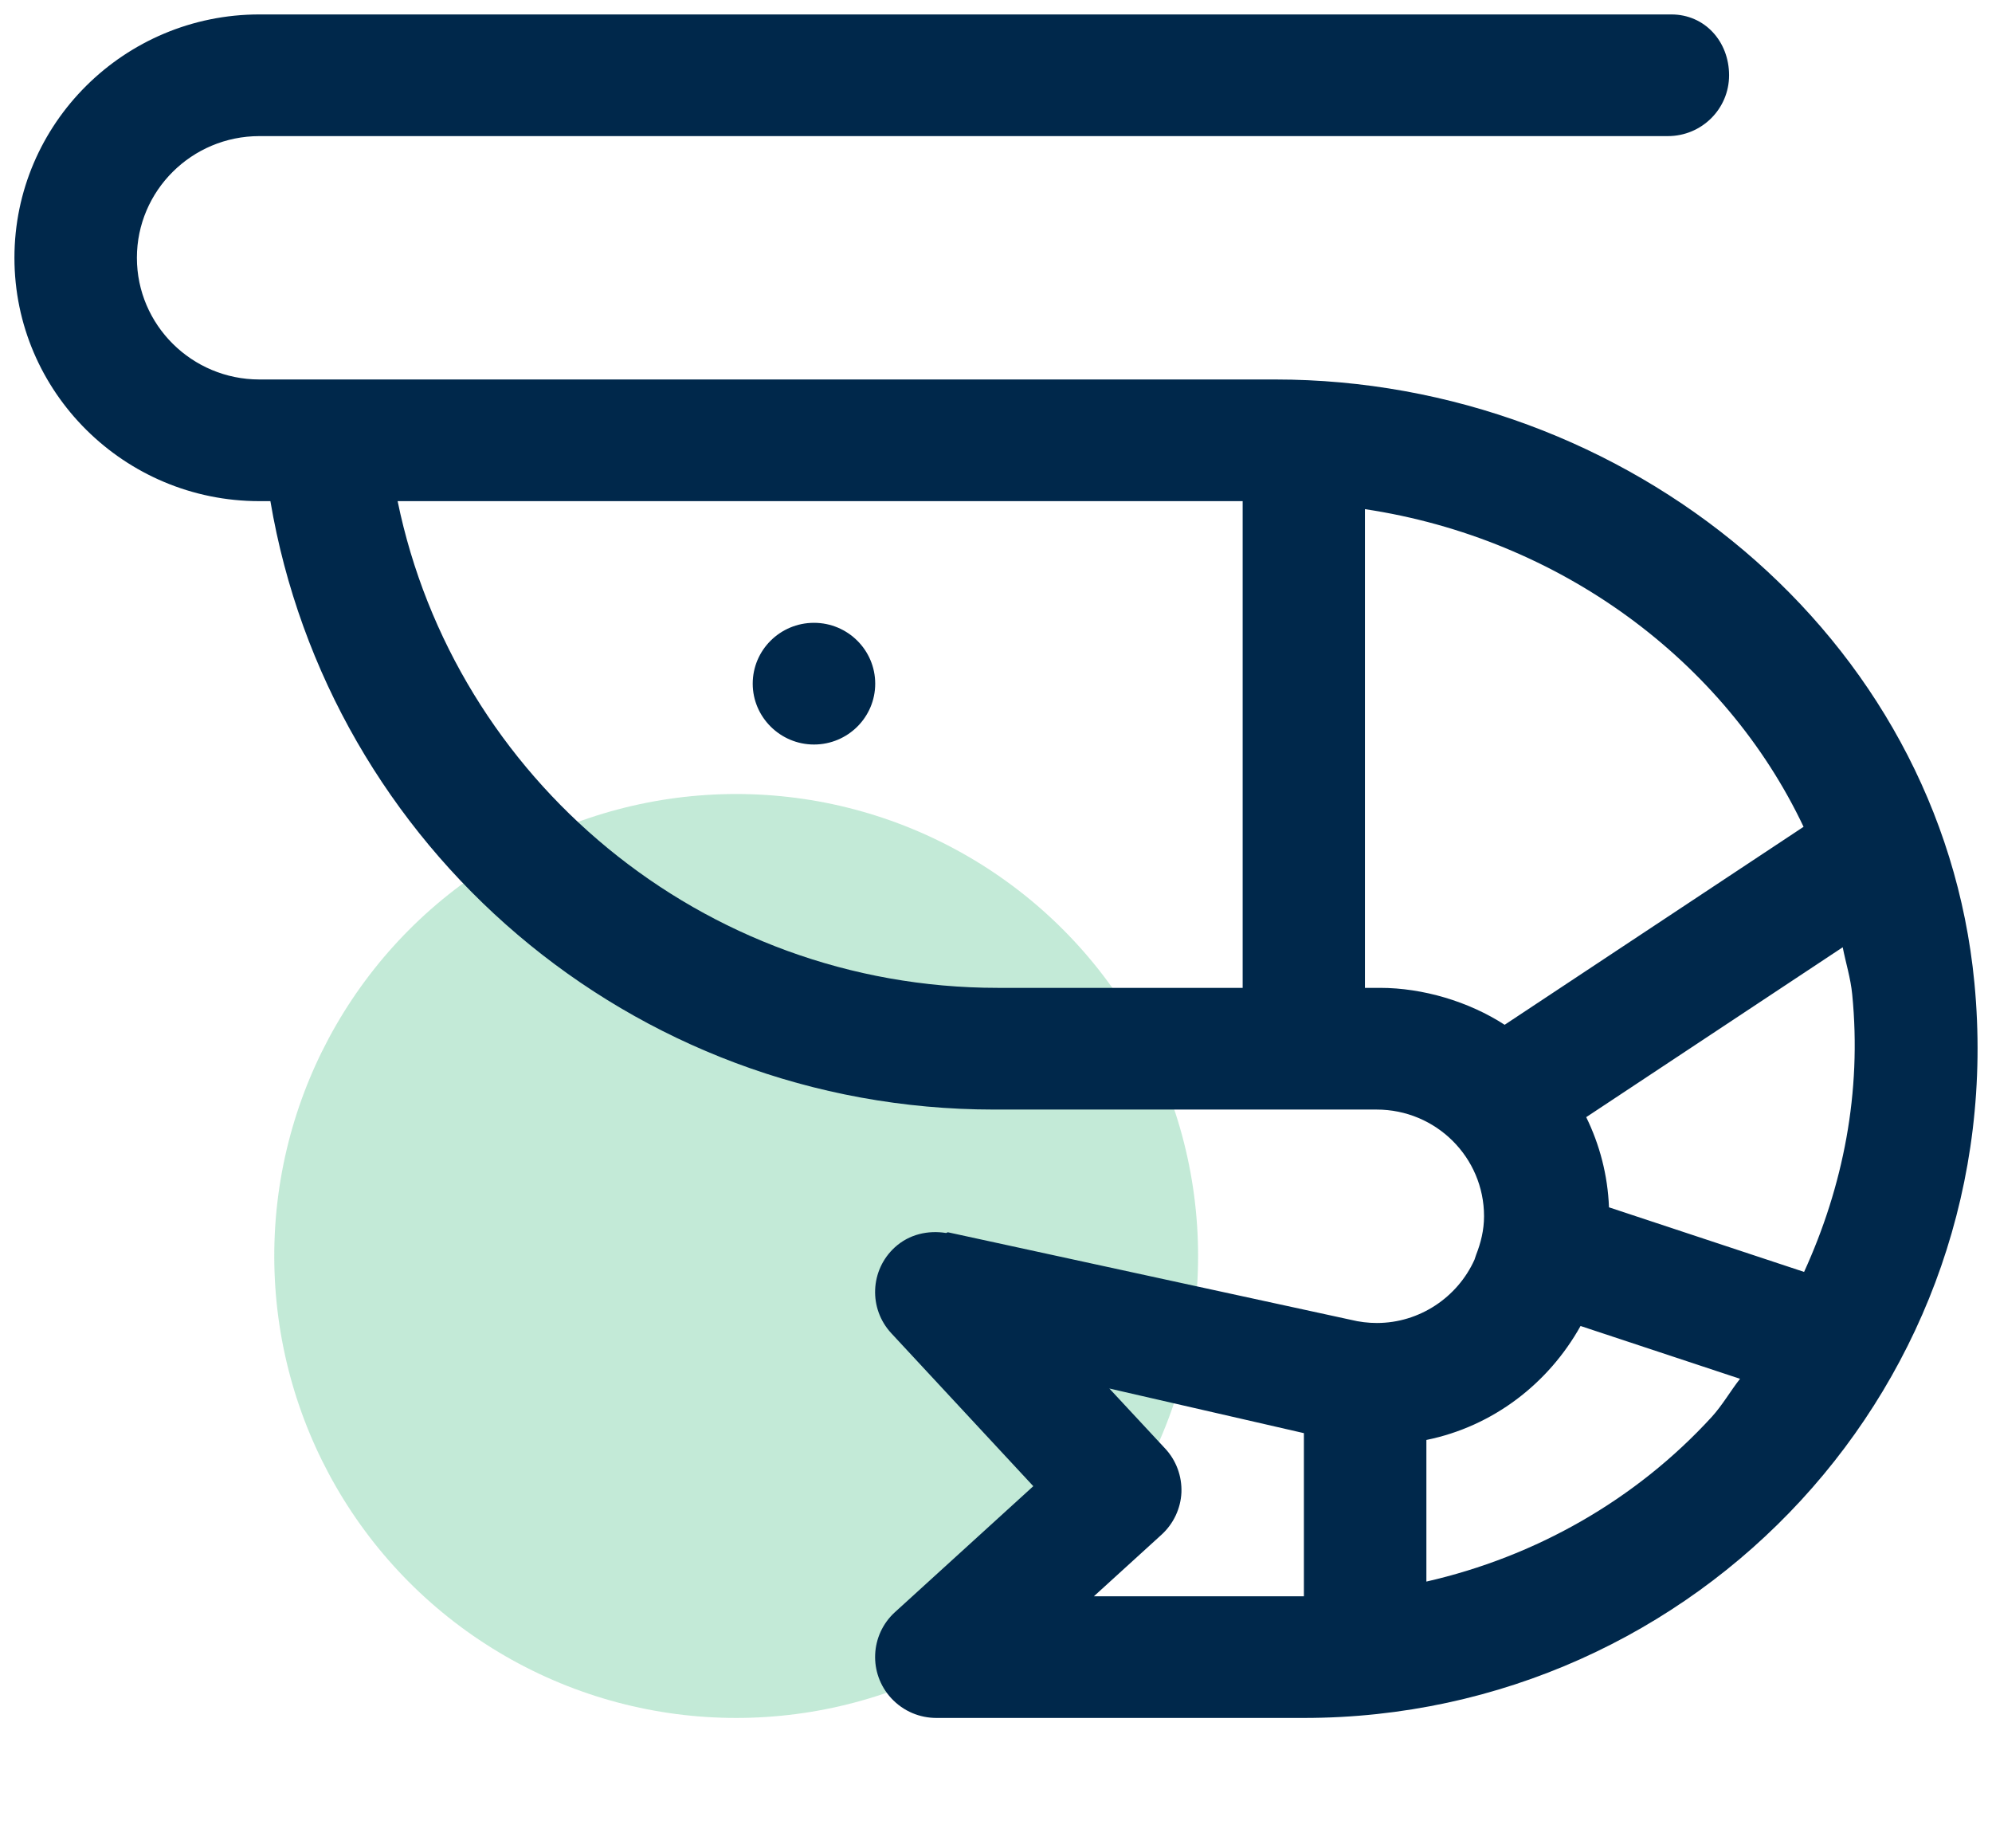 <svg width="69" height="64" viewBox="0 0 69 64" fill="none" xmlns="http://www.w3.org/2000/svg">
<g opacity="0.3" filter="url(#filter0_f_13548_11781)">
<circle cx="25.5" cy="43.5" r="16" fill="#37B879"/>
</g>
<path d="M28.195 25.786C29.366 25.786 30.316 24.842 30.316 23.679C30.316 22.515 29.366 21.571 28.195 21.571C27.023 21.571 26.073 22.515 26.073 23.679C26.073 24.837 27.028 25.786 28.195 25.786ZM68.391 34.043C67.233 21.993 56.349 13.143 44.17 13.143C44.169 13.143 44.17 13.143 44.17 13.143H8.985C6.643 13.143 4.742 11.252 4.742 8.929C4.742 6.605 6.643 4.714 8.985 4.714H57.772C58.944 4.714 59.893 3.772 59.893 2.607C59.893 1.442 59.058 0.5 57.891 0.5H8.985C4.308 0.5 0.5 4.28 0.5 8.929C0.5 13.578 4.308 17.357 8.985 17.357H9.366C11.391 29.311 21.83 38.429 34.436 38.429H47.685C49.74 38.429 51.405 40.083 51.405 42.124C51.405 42.602 51.294 43.045 51.131 43.459L51.074 43.629C50.485 44.935 49.167 45.821 47.693 45.821C47.395 45.821 47.09 45.785 46.783 45.709L32.848 42.682C32.802 42.673 32.803 42.702 32.771 42.704C32.15 42.604 31.495 42.744 30.995 43.201C30.134 43.989 30.08 45.322 30.875 46.178L35.792 51.473L30.999 55.837C30.137 56.623 30.079 57.956 30.87 58.815C31.297 59.276 31.867 59.5 32.437 59.5H45.164C58.806 59.5 69.716 47.871 68.391 34.043ZM43.043 34.214H34.558C24.31 34.214 15.746 26.958 13.773 17.357H15.469L43.044 17.357V34.214H43.043ZM45.164 55.286H37.891L40.235 53.152C40.649 52.774 40.898 52.247 40.923 51.688C40.943 51.128 40.744 50.581 40.359 50.169L38.426 48.09L45.165 49.636V55.286H45.164ZM47.802 34.214H47.28V17.634C54.041 18.652 59.746 22.882 62.473 28.636L52.119 35.493C50.878 34.688 49.287 34.214 47.802 34.214ZM59.296 49.07C56.653 51.958 53.179 53.917 49.408 54.777V49.872C51.718 49.403 53.637 47.916 54.748 45.925L60.272 47.754C59.932 48.187 59.667 48.661 59.296 49.07ZM62.491 44.052L55.733 41.815C55.689 40.696 55.41 39.645 54.944 38.692L63.829 32.808C63.936 33.354 64.104 33.88 64.158 34.441C64.493 37.836 63.843 41.089 62.491 44.052Z" fill="#00284B"/>
<defs>
<filter id="filter0_f_13548_11781" x="5.275" y="23.275" width="40.451" height="40.451" filterUnits="userSpaceOnUse" color-interpolation-filters="sRGB">
<feFlood flood-opacity="0" result="BackgroundImageFix"/>
<feBlend mode="normal" in="SourceGraphic" in2="BackgroundImageFix" result="shape"/>
<feGaussianBlur stdDeviation="2.113" result="effect1_foregroundBlur_13548_11781"/>
</filter>
</defs>
</svg>
